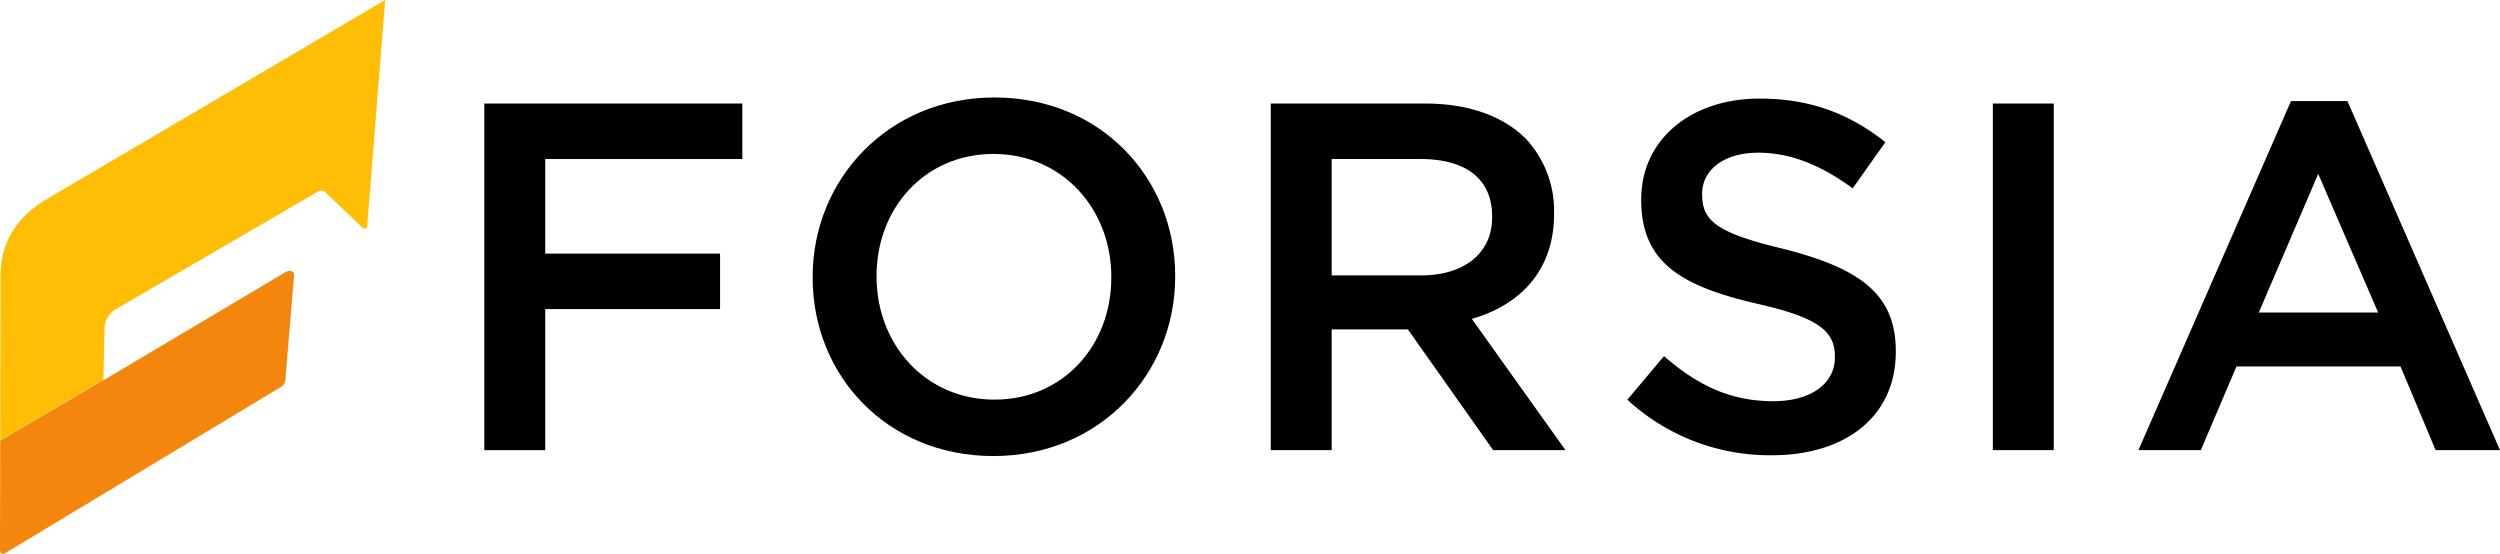 <svg id="Layer_1" data-name="Layer 1" xmlns="http://www.w3.org/2000/svg" viewBox="0 0 783.09 173.46"><defs><style>.cls-1{fill:#f5860d;}.cls-2{fill:#ffbd04;}</style></defs><title>Artboard 5@2x11-new</title><path class="cls-1" d="M0,171.94c-.06,1.69.68,1.7,1.62,1.32l86.92-52.39a4.18,4.18,0,0,0,.94-3.05l2.64-31.64c-.13-1-.66-1.57-2.12-1.21l-.72.36L32.39,119.14V119l-32.32,19Z"/><path class="cls-2" d="M14.14,62.67C4.94,68.32.23,76.16.17,86.27l-.1,51.66,32.32-19,.37-16.54A7.42,7.42,0,0,1,36,97l63.3-36.81a2.08,2.08,0,0,1,3,.41l11.4,10.85A.81.81,0,0,0,115,71l5.65-71Z"/><path d="M151.7,32.43h80.83V49.81H170.79V79.44h54.76V96.82H170.79V141H151.7Z"/><path d="M254.55,87v-.31c0-30.4,23.59-56.16,56.94-56.16s56.62,25.29,56.62,55.85v.31c0,30.41-23.58,56.16-56.93,56.16S254.55,117.6,254.55,87Zm93.55,0v-.31c0-21.1-15.2-38.47-36.92-38.47-21.56,0-36.61,17.06-36.61,38.16v.31c0,21.1,15.2,38.48,36.92,38.48C333.05,125.21,348.1,108.14,348.1,87Z"/><path d="M398.05,32.43h48.4c13.65,0,24.36,4,31.34,10.86a33.11,33.11,0,0,1,9,23.43V67c0,17.84-10.71,28.54-25.75,32.89L490.36,141H467.71L441,103.18H417.13V141H398.05Zm47,53.84c13.65,0,22.34-7,22.34-18.15v-.31c0-11.79-8.23-18-22.5-18H417.13V86.27Z"/><path d="M509.74,125.21l11.48-13.66c10.55,9.16,20.79,14.12,34.29,14.12,11.79,0,19.24-5.58,19.24-13.65v-.31c0-7.6-4.35-12.1-24.52-16.6-23.11-5.43-36.14-12.57-36.14-32.42v-.31c0-18.62,15.51-31.5,37.07-31.5,16,0,28.24,4.81,39.41,13.65L580.33,59c-9.93-7.29-19.55-11.17-29.48-11.17-11.17,0-17.68,5.59-17.68,12.88V61c0,8.38,5,12.1,25.91,17.06,22.8,5.9,34.75,13.66,34.75,31.81v.31c0,20.48-16,32.42-38.79,32.42A65.89,65.89,0,0,1,509.74,125.21Z"/><path d="M624.23,32.43h19.08V141H624.23Z"/><path d="M717.62,31.66H735.3L783.09,141H762.92l-11-26.22H700.55L689.38,141H669.84Zm27.3,66.24L726.15,54.46,707.53,97.9Z"/></svg>